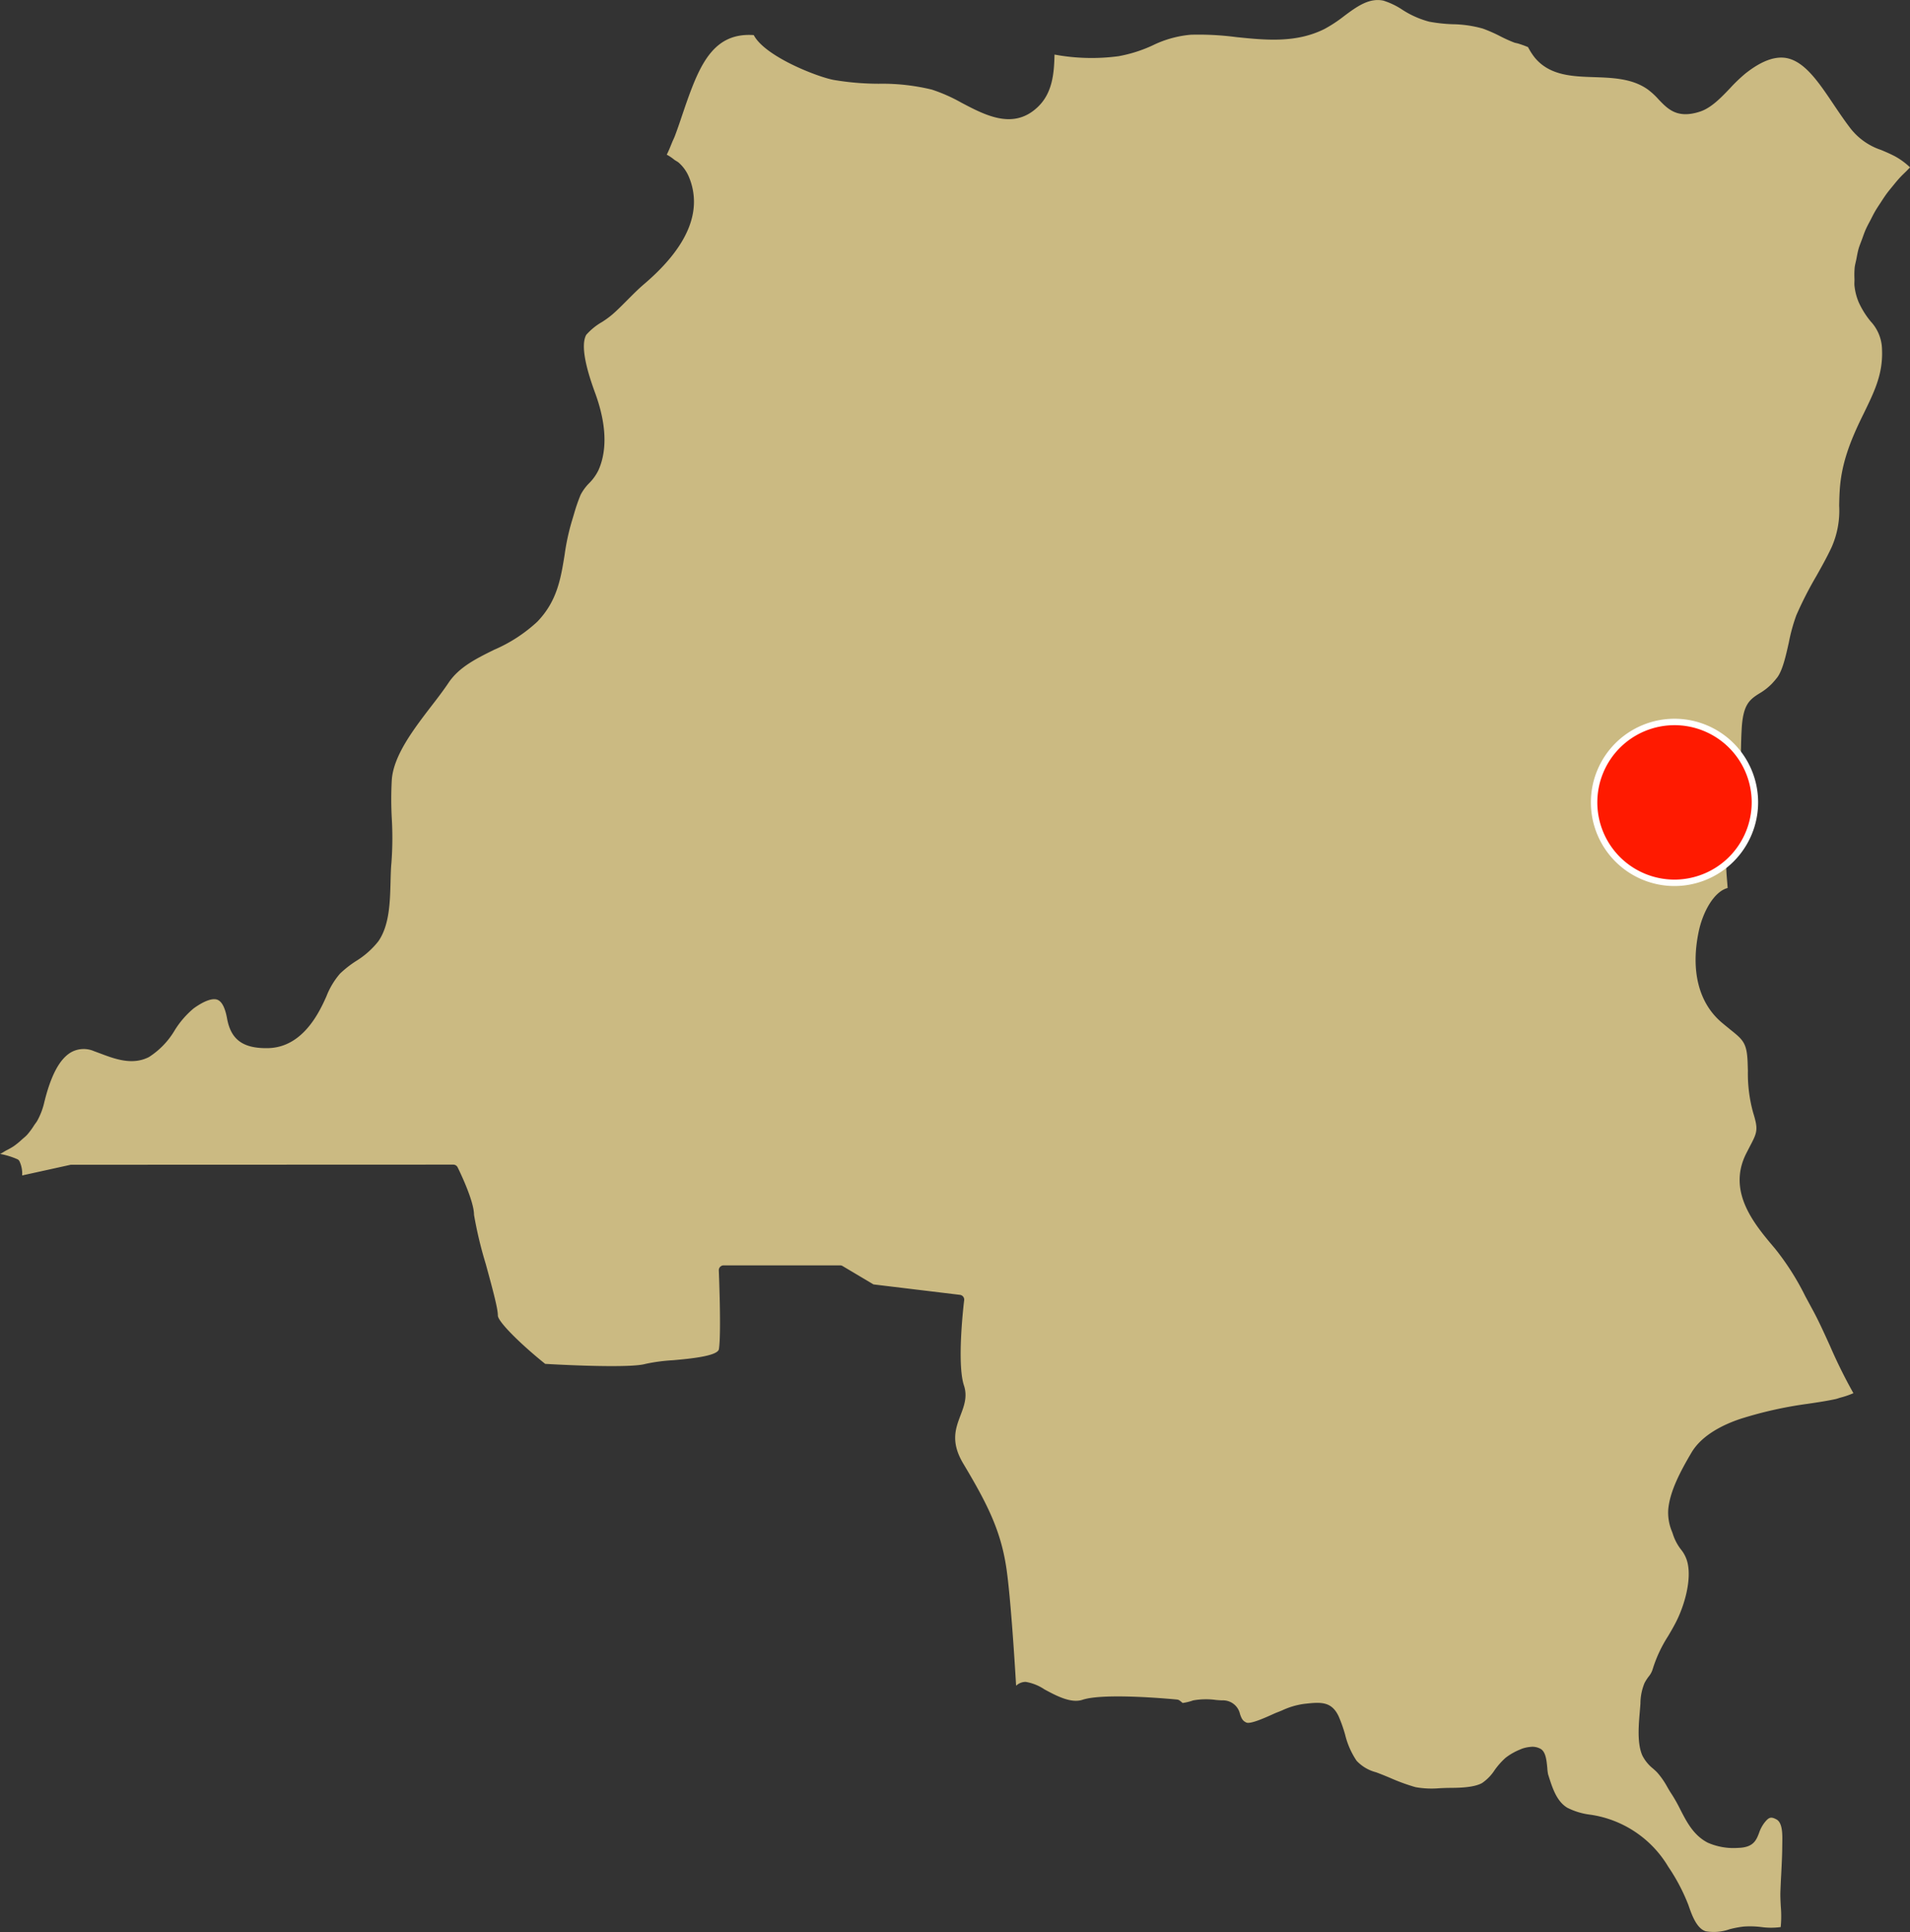 <svg id="carte_producteur-CD-SOP" xmlns="http://www.w3.org/2000/svg" xmlns:xlink="http://www.w3.org/1999/xlink" width="296.945" height="300.297" viewBox="0 0 296.945 300.297">
  <rect x="0" y="0" width="296.945" height="300.297" fill="#333333" stroke="none"/>
  <defs>
    <clipPath id="clip-path">
      <rect id="Rectangle_938" data-name="Rectangle 938" width="296.945" height="300.297" fill="#cbba82"/>
    </clipPath>
  </defs>
  <g id="Groupe_11672" data-name="Groupe 11672" transform="translate(0 0)" clip-path="url(#clip-path)">
    <path id="Tracé_12861" data-name="Tracé 12861" d="M189.014,264.2c.348.029.682.058.987.065a2.709,2.709,0,0,1,2.786,2.148c.232.653.392,1.045,1,1.306.631.261,2.931-.776,3.809-1.168.334-.152.631-.283.834-.37.3-.109.588-.232.863-.341a11.869,11.869,0,0,1,3.41-1.023c2.569-.29,4.31-.472,5.435,1.974a22.918,22.918,0,0,1,.987,2.8,12.449,12.449,0,0,0,1.785,4.063,6.27,6.27,0,0,0,3.018,1.785c.689.254,1.415.551,2.148.856a30.388,30.388,0,0,0,3.991,1.458,14.235,14.235,0,0,0,3.729.167c.472-.022.943-.044,1.386-.051,1.458-.007,3.889-.015,5.224-.747a7.15,7.15,0,0,0,1.974-2.032,11.527,11.527,0,0,1,1.669-1.879,8.237,8.237,0,0,1,.856-.595c.123-.08.239-.138.377-.218a8.637,8.637,0,0,1,.9-.435c.167-.073.319-.138.486-.2a5.234,5.234,0,0,1,1.219-.261,2.586,2.586,0,0,1,1.705.348c.733.508.849,1.734.965,2.924a7.042,7.042,0,0,0,.123.987c.668,2.126,1.306,4.158,2.968,5.181a10.748,10.748,0,0,0,3.671,1.1,16.918,16.918,0,0,1,12.045,8.083,29.6,29.6,0,0,1,3.127,5.943c.515,1.495,1.263,3.65,2.7,4.085a7.332,7.332,0,0,0,3.693-.312,15.213,15.213,0,0,1,2.213-.421,14.118,14.118,0,0,1,2.706.073,11.218,11.218,0,0,0,3.04.007,17.406,17.406,0,0,0,.015-3.2c-.044-.82-.087-1.633-.058-2.394.036-.878.073-1.756.123-2.619.073-1.466.152-2.924.16-4.4l.007-.522c.022-1.313.051-3.105-.936-3.613-.856-.457-1.175-.29-1.8.479a5.506,5.506,0,0,0-.885,1.669c-.428,1.1-.871,2.228-3.222,2.293a9.978,9.978,0,0,1-4.753-.813c-2.2-1.139-3.251-3.193-4.274-5.181a24.078,24.078,0,0,0-1.3-2.315c-.261-.385-.5-.791-.733-1.2a12.281,12.281,0,0,0-1.509-2.169c-.2-.218-.443-.435-.682-.646a6.18,6.18,0,0,1-1.662-2.032c-.82-1.85-.58-4.666-.406-6.719l.109-1.342a8.354,8.354,0,0,1,.646-3.229,7.435,7.435,0,0,1,.631-.98,3.275,3.275,0,0,0,.646-1.219,20.793,20.793,0,0,1,2.358-5.036c.435-.733.863-1.466,1.263-2.249,1.357-2.677,2.423-6.581,1.763-9.244a5.156,5.156,0,0,0-.929-1.908,7.635,7.635,0,0,1-1.35-2.54l-.131-.356a7.6,7.6,0,0,1-.573-3.425c.247-2.808,1.879-5.9,3.6-8.816,1.654-2.808,5.086-4.419,7.669-5.275a62.151,62.151,0,0,1,10.4-2.322l1.11-.167c1.009-.152,2.141-.334,3.243-.573.29-.065.544-.174.834-.247a13.4,13.4,0,0,0,1.93-.668,79.213,79.213,0,0,1-3.635-7.336c-.951-2.09-1.843-4.078-2.859-5.906-.334-.624-.66-1.226-.987-1.828a40.456,40.456,0,0,0-4.731-7.43c-3.134-3.693-7.444-8.743-4.484-14.693l.566-1.1c1.168-2.22,1.371-2.627.559-5.246a22.81,22.81,0,0,1-.834-6.588l-.029-.907c-.08-3.374-.646-3.824-2.728-5.493-.392-.327-.842-.682-1.335-1.1-3.541-3.018-4.818-8-3.57-14.047.639-3.105,2.38-6.284,4.52-6.842-.036-.341-.051-.7-.087-1.052-.036-.486-.08-.972-.109-1.466-.036-.588-.029-1.19-.029-1.792,0-.45-.022-.885,0-1.342.022-.682.116-1.386.2-2.09.051-.406.065-.791.131-1.2a25.094,25.094,0,0,1,.849-3.49,32.356,32.356,0,0,0,1.11-8.99c.022-1.038.044-2.111.109-3.236.2-3.795,1.175-4.593,2.743-5.572a9.141,9.141,0,0,0,2.01-1.575c.254-.276.522-.588.8-.943.82-1.125,1.313-3.309,1.785-5.427a27.52,27.52,0,0,1,1.154-4.194,57.254,57.254,0,0,1,3.113-6.1c.813-1.444,1.654-2.946,2.365-4.462a14.026,14.026,0,0,0,1.19-6.487c.014-.718.029-1.458.08-2.271.232-4.136,1.574-7.64,3.526-11.631l.239-.486c1.662-3.417,2.982-6.117,2.815-9.911a6.537,6.537,0,0,0-1.763-4.339,13.427,13.427,0,0,1-1.85-2.953,9.013,9.013,0,0,1-.668-2.59c-.036-.334.007-.689,0-1.038a13.513,13.513,0,0,1,.029-1.792c.051-.428.174-.863.261-1.292.109-.559.2-1.11.363-1.676.138-.457.327-.914.5-1.379.2-.537.37-1.074.609-1.6.21-.472.457-.921.7-1.379.261-.508.508-1.016.8-1.509.268-.457.559-.878.842-1.313.3-.464.6-.929.922-1.364s.639-.805.958-1.2.646-.791.972-1.154.682-.7,1.023-1.03c.225-.21.443-.472.668-.668a11.338,11.338,0,0,0-2.315-1.705c-.82-.428-1.538-.733-2.2-1.009a10.048,10.048,0,0,1-4.869-3.5c-.892-1.175-1.727-2.416-2.54-3.621-2.322-3.454-4.52-6.726-7.43-7.183-1.77-.261-3.838.515-6.247,2.423a24.586,24.586,0,0,0-2.373,2.271c-1.444,1.516-2.946,3.076-4.68,3.65-3.548,1.161-5.007-.392-6.436-1.879a11.382,11.382,0,0,0-1.669-1.545c-2.4-1.72-5.42-1.828-8.351-1.93-3.41-.109-6.944-.232-9.258-3.055a10.021,10.021,0,0,1-1.03-1.611,15.42,15.42,0,0,0-1.5-.544c-.225-.073-.472-.094-.689-.181a22.723,22.723,0,0,1-2.119-.958,22.781,22.781,0,0,0-2.728-1.2,18.2,18.2,0,0,0-4.644-.675,24.258,24.258,0,0,1-3.693-.4,14.415,14.415,0,0,1-4.165-1.85A11.4,11.4,0,0,0,215.056.09c-2.191-.457-4.1.914-6.08,2.394A21.437,21.437,0,0,1,205.913,4.5c-4.426,2.213-9.15,1.727-13.706,1.263a45.106,45.106,0,0,0-7.067-.37,16.781,16.781,0,0,0-5.921,1.647,21.738,21.738,0,0,1-5.326,1.691,31.553,31.553,0,0,1-9.948-.254c-.065,3.047-.341,6.211-2.881,8.4-3.693,3.229-7.9,1.023-11.58-.914a25.386,25.386,0,0,0-4.6-2.039,32.648,32.648,0,0,0-8.257-.914,42.071,42.071,0,0,1-7.1-.609c-2.648-.53-10.615-3.657-12.342-6.951-6.059-.428-8.257,4.266-10.419,10.383-.247.689-.479,1.4-.726,2.111-.356,1.074-.733,2.169-1.139,3.243-.123.312-.276.609-.4.914-.268.653-.522,1.306-.842,1.93a7.231,7.231,0,0,1,1.175.791c.239.174.522.3.733.493a6.066,6.066,0,0,1,1.509,2.111,9.923,9.923,0,0,1,.813,4.012c-.036,4.078-2.619,8.33-7.727,12.69-.9.762-1.763,1.633-2.6,2.474-.769.769-1.538,1.553-2.365,2.271a14.438,14.438,0,0,1-1.625,1.183,9.607,9.607,0,0,0-2.431,1.981c-1.146,2.061.718,7.205,1.422,9.142,1.2,3.3,2.235,7.952.479,11.892a7.455,7.455,0,0,1-1.473,2.046,7.554,7.554,0,0,0-1.306,1.792,27.634,27.634,0,0,0-1.038,3.018l-.334,1.11a35.4,35.4,0,0,0-1.117,5.224c-.595,3.671-1.161,7.161-4.23,10.347a23.4,23.4,0,0,1-6.726,4.375c-2.808,1.386-5.449,2.706-7.074,5.115-.776,1.161-1.705,2.38-2.7,3.664-2.743,3.577-5.848,7.633-6.131,11.413a54.568,54.568,0,0,0,0,6.066,51.421,51.421,0,0,1-.058,6.85c-.087.9-.109,1.908-.138,2.96-.08,3.171-.174,6.77-1.9,9.244a13.23,13.23,0,0,1-3.49,3.084,16.549,16.549,0,0,0-2.46,1.93,12.093,12.093,0,0,0-2.133,3.57c-.225.486-.443.987-.7,1.48-2.148,4.274-4.97,6.472-8.38,6.537-3.831.065-5.768-1.277-6.363-4.665-.3-1.611-.791-2.576-1.48-2.852-.733-.29-2.01.123-3.7,1.335a14.2,14.2,0,0,0-2.924,3.367,12.457,12.457,0,0,1-4.02,4.194c-2.6,1.342-5.369.283-7.6-.559-.319-.116-.639-.239-.943-.348a4.044,4.044,0,0,0-3.483.123c-1.843,1-3.258,3.635-4.31,8.047a10.857,10.857,0,0,1-1.009,2.59c-.145.283-.363.515-.53.784a11.529,11.529,0,0,1-1.074,1.451c-.254.276-.559.508-.842.762a11.572,11.572,0,0,1-1.3,1.052,12.374,12.374,0,0,1-1.1.617c-.327.174-.617.392-.965.544a12.129,12.129,0,0,1,2.648.805.7.7,0,0,1,.392.385,4.523,4.523,0,0,1,.392,2.155l7.553-1.662,59.483-.022a.757.757,0,0,1,.668.421c.261.522,2.547,5.2,2.547,7.372a62.506,62.506,0,0,0,1.821,7.633c1.175,4.288,1.887,6.966,1.887,8.025,0,.994,3.773,4.651,7.357,7.517,3.809.225,13.372.653,15.586.007a27.375,27.375,0,0,1,4.31-.573c2.416-.218,6.922-.617,7.111-1.72.392-2.373-.007-12.154-.015-12.248a.755.755,0,0,1,.74-.776h18.132a.693.693,0,0,1,.377.109l4.8,2.852,13.46,1.625a.751.751,0,0,1,.486.283.74.74,0,0,1,.152.544c-.015.1-1.2,9.759-.029,13.271.573,1.72,0,3.207-.544,4.636-.769,2.046-1.582,4.158.479,7.568,3.867,6.458,5.848,10.55,6.683,16.347.609,4.266,1.212,13.423,1.487,18.1a2.144,2.144,0,0,1,1.487-.6,7.4,7.4,0,0,1,2.91,1.161c1.836.994,4.121,2.213,5.921,1.625,3.41-1.139,14.265-.08,14.722-.036a.771.771,0,0,1,.363.138c.131.094.276.21.486.392a8.256,8.256,0,0,0,1.633-.4,11.431,11.431,0,0,1,3.526-.073" transform="translate(0 0.005)" fill="#cbba82" stroke="rgba(0,0,0,0)" stroke-width="1"/>
  </g>
  <path id="Tracé_12862" data-name="Tracé 12862" d="M294.236,270.241a12.5,12.5,0,1,1,12.5-12.5A12.516,12.516,0,0,1,294.236,270.241Z" transform="translate(-33.903 -133.034)" fill="#ff1a00" stroke="#fff" stroke-width="1"/>
</svg>
